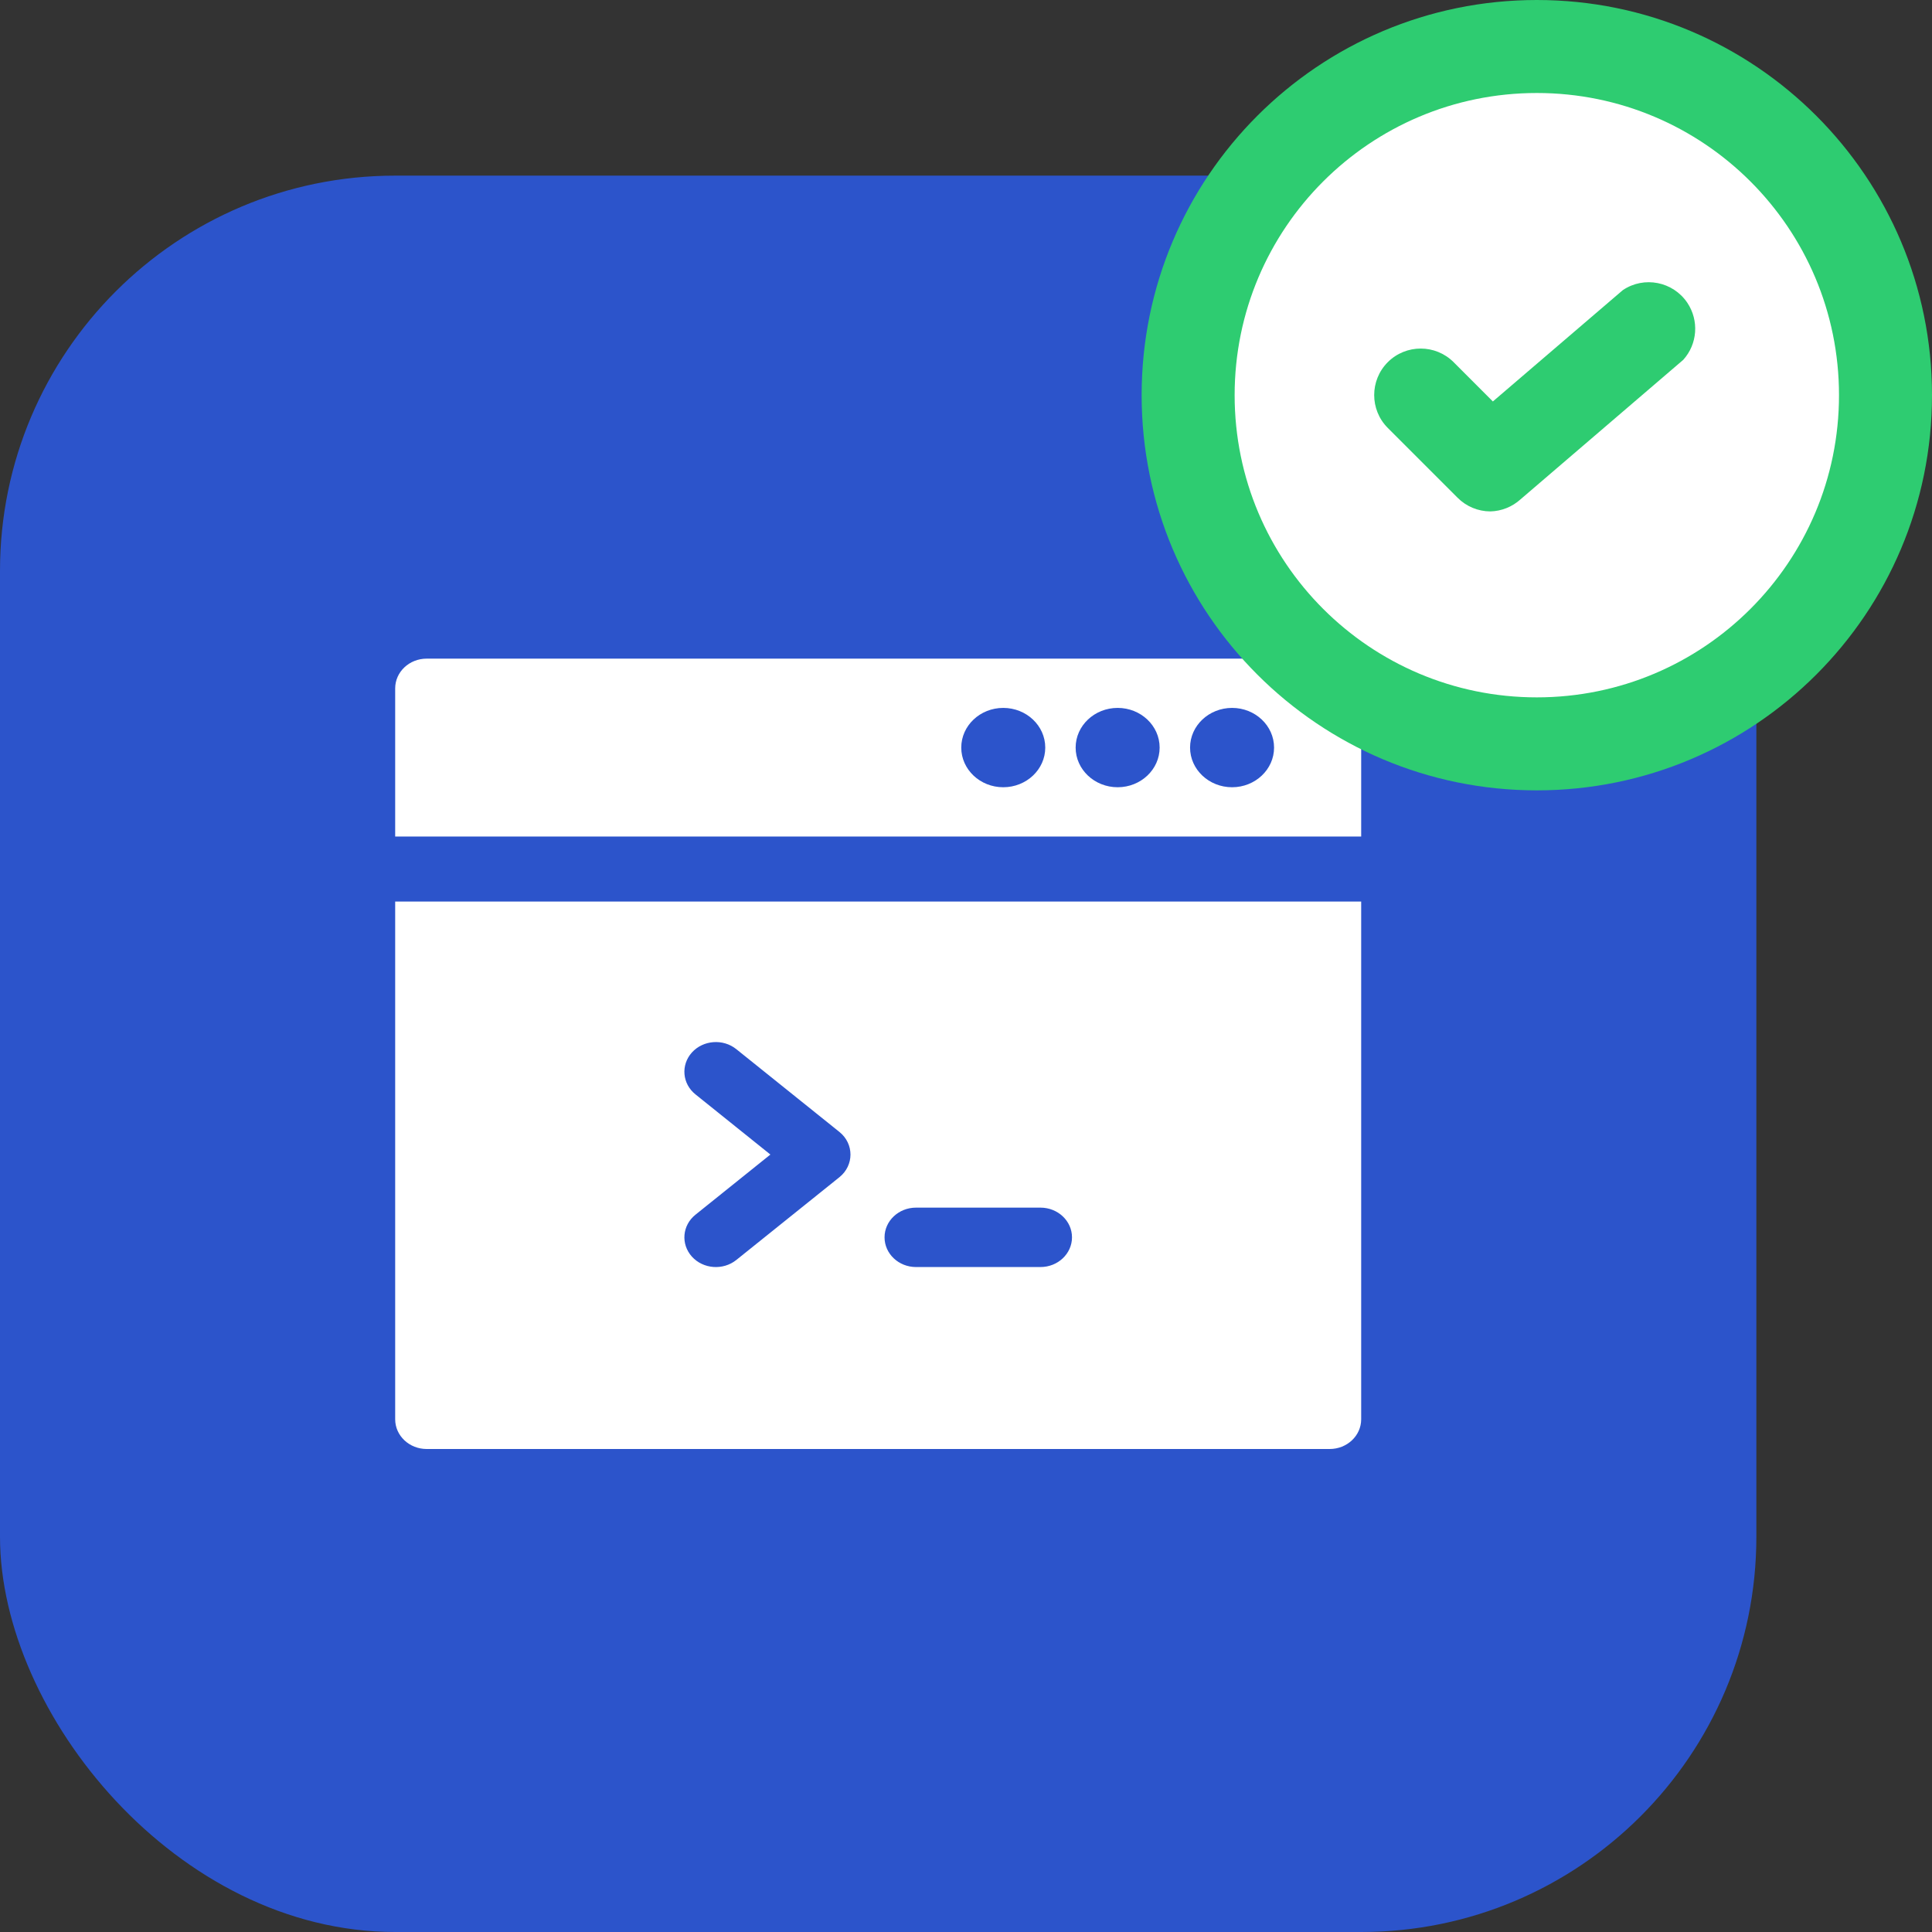 <?xml version="1.0" encoding="UTF-8"?>
<svg width="44px" height="44px" viewBox="0 0 44 44" version="1.1" xmlns="http://www.w3.org/2000/svg" xmlns:xlink="http://www.w3.org/1999/xlink">
    <rect x="0" y="0" width="44" height="44" fill="#333333" stroke="none"/>
    <title>Group 31</title>
    <g id="Website" stroke="none" stroke-width="1" fill="none" fill-rule="evenodd">
        <g id="Hosting-WordPress" transform="translate(-930, -1743)">
            <g id="Caratteristiche-incluse" transform="translate(150, 1361)">
                <g id="Group-31" transform="translate(780, 382)">
                    <g id="Group-59">
                        <rect id="Rectangle" fill="#2C54CB" x="0" y="4" width="40" height="40" rx="9"></rect>
                        <path d="M30.283,15 L9.717,15 C9.321,15 9,15.303 9,15.678 L9,19.051 L31,19.051 L31,15.678 C31,15.303 30.679,15 30.283,15 Z M22.848,17.929 C22.321,17.929 21.892,17.524 21.892,17.026 C21.892,16.527 22.321,16.122 22.848,16.122 C23.376,16.122 23.805,16.527 23.805,17.026 C23.805,17.524 23.376,17.929 22.848,17.929 Z M25.454,17.929 C24.926,17.929 24.497,17.524 24.497,17.026 C24.497,16.527 24.926,16.122 25.454,16.122 C25.981,16.122 26.41,16.527 26.41,17.026 C26.41,17.524 25.981,17.929 25.454,17.929 Z M28.06,17.929 C27.532,17.929 27.103,17.524 27.103,17.026 C27.103,16.527 27.532,16.122 28.06,16.122 C28.587,16.122 29.016,16.527 29.016,17.026 C29.016,17.524 28.587,17.929 28.06,17.929 Z" id="Shape" fill="#FFFFFF" fill-rule="nonzero"></path>
                        <path d="M9,20.532 L9,32.323 C9,32.697 9.321,33 9.717,33 L30.283,33 C30.679,33 31,32.697 31,32.323 L31,20.532 L9,20.532 Z M19.117,26.81 L16.769,28.695 C16.467,28.937 16.014,28.903 15.757,28.618 C15.501,28.333 15.537,27.906 15.839,27.664 L17.545,26.294 L15.839,24.924 C15.537,24.682 15.501,24.255 15.757,23.97 C16.014,23.686 16.467,23.651 16.769,23.894 L19.117,25.779 C19.453,26.049 19.453,26.54 19.117,26.81 L19.117,26.81 Z M23.696,28.856 L20.862,28.856 C20.466,28.856 20.145,28.553 20.145,28.179 C20.145,27.806 20.466,27.503 20.862,27.503 L23.696,27.503 C24.092,27.503 24.414,27.806 24.414,28.179 C24.414,28.553 24.092,28.856 23.696,28.856 Z" id="Shape" fill="#FFFFFF" fill-rule="nonzero"></path>
                        <circle id="Oval" fill="#FFFFFF" fill-rule="nonzero" cx="34.824" cy="8.824" r="7.647"></circle>
                        <path d="M33.941,11.647 C33.661,11.646 33.392,11.534 33.195,11.335 L31.606,9.746 C31.193,9.333 31.193,8.662 31.606,8.248 C32.02,7.835 32.691,7.835 33.105,8.248 L33.999,9.143 L36.959,6.607 C37.444,6.281 38.102,6.411 38.428,6.896 C38.698,7.3 38.66,7.835 38.335,8.195 L34.629,11.372 C34.44,11.543 34.196,11.641 33.941,11.647 L33.941,11.647 Z" id="Path" fill="#2ECC71" fill-rule="nonzero"></path>
                        <path d="M35,18 C30.029,18 26,13.971 26,9 C26,4.029 30.029,0 35,0 C39.971,0 44,4.029 44,9 C44,13.971 39.971,18 35,18 Z M35,2.118 C31.199,2.118 28.118,5.199 28.118,9 C28.118,12.801 31.199,15.882 35,15.882 C38.801,15.882 41.882,12.801 41.882,9 C41.882,5.199 38.801,2.118 35,2.118 Z" id="Shape" fill="#2ECC71" fill-rule="nonzero"></path>
                    </g>
                    <g id="Group" transform="translate(9, 15)"></g>
                    <g id="Group-27" transform="translate(26, 0)"></g>
                </g>
            </g>
        </g>
    </g>
</svg>